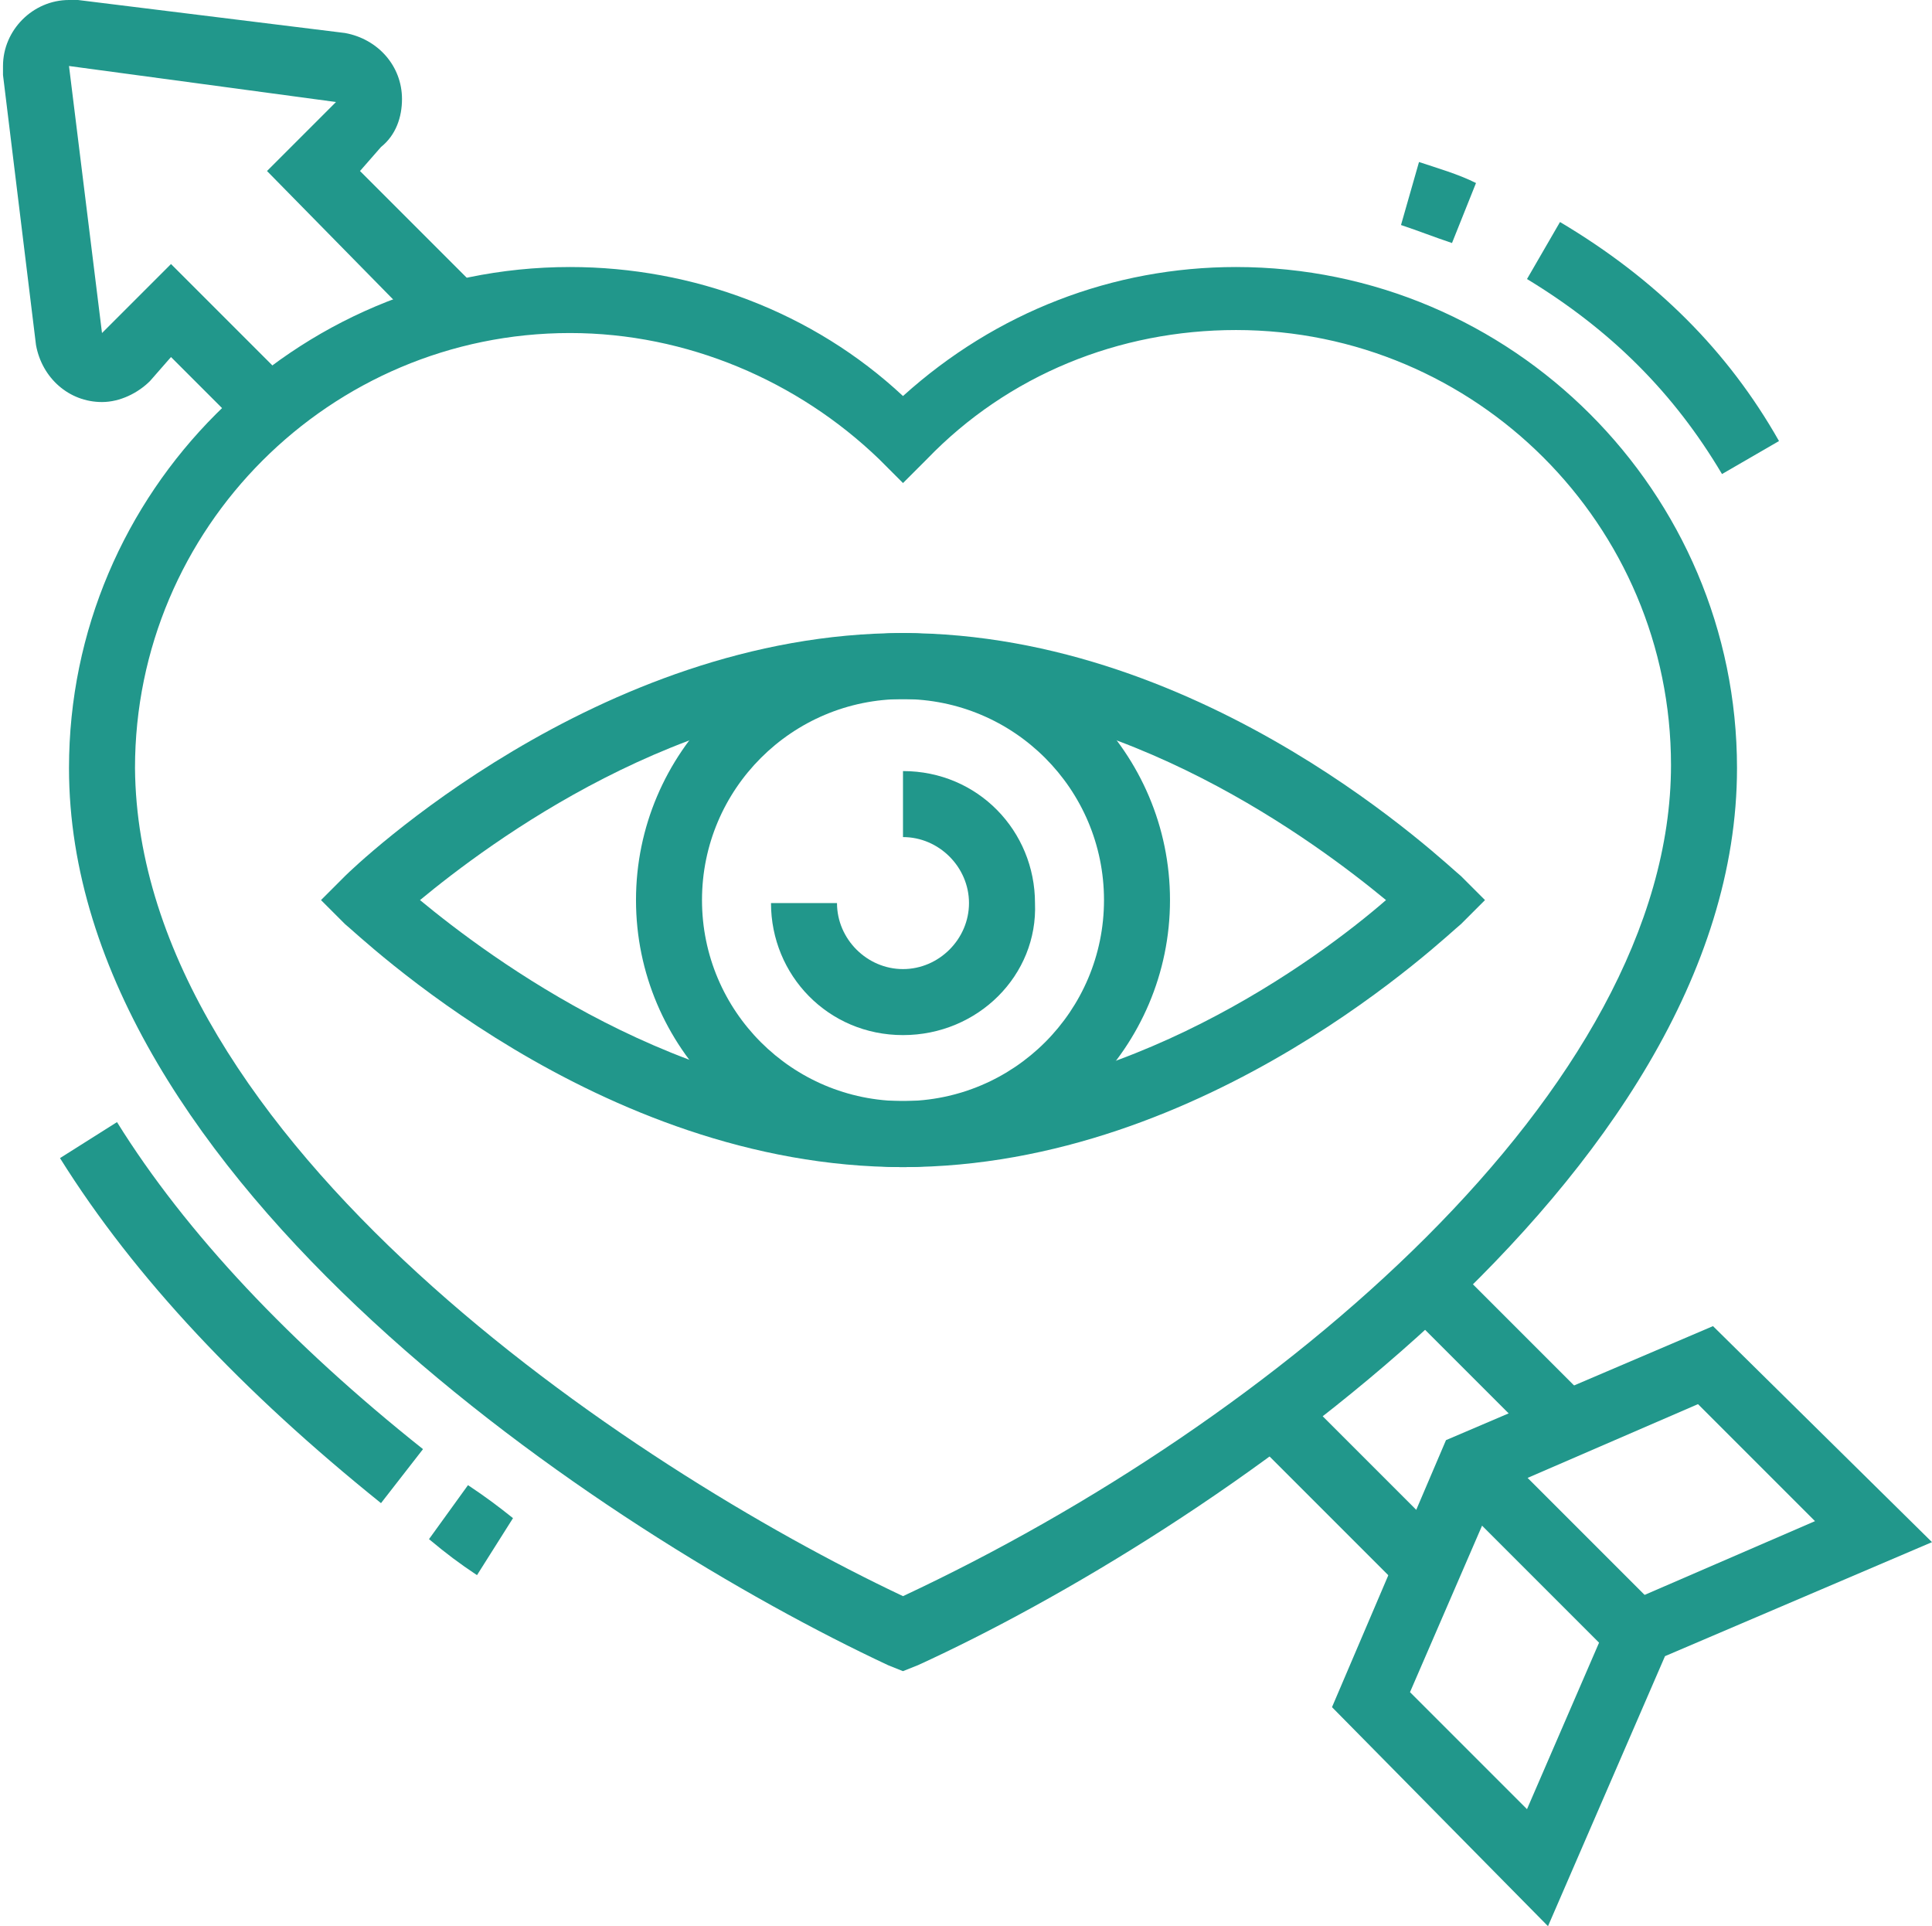 <?xml version="1.0" encoding="utf-8"?>
<!-- Generator: Adobe Illustrator 24.1.0, SVG Export Plug-In . SVG Version: 6.00 Build 0)  -->
<svg version="1.1" id="Layer_1" xmlns="http://www.w3.org/2000/svg" xmlns:xlink="http://www.w3.org/1999/xlink" x="0px" y="0px"
	 width="64.4px" height="64.2px" viewBox="0 0 64.4 64.2" style="enable-background:new 0 0 64.4 64.2;" xml:space="preserve">
<style type="text/css">
	.st0{display:none;}
	.st1{display:inline;fill:#21978B;}
	.st2{fill:#21978B;}
</style>
<g class="st0">
	<path class="st1" d="M35.5,49.3c-0.3,0-0.7-0.1-1-0.2L19,41.3c-0.8-0.4-1.2-1.1-1.2-2c0-0.8,0.4-1.6,1.2-2L43.4,24
		c0.6-0.3,1.4-0.4,2.1,0L61,31.8c0.7,0.4,1.2,1.1,1.2,2c0,0.8-0.4,1.6-1.2,2L51.4,41l-1.1-2l9.6-5.3L44.4,26L20,39.3l15.6,7.8
		l9.3-5.1l1.1,2l-9.3,5.1C36.3,49.2,35.9,49.3,35.5,49.3z"/>
	<path class="st1" d="M35.5,53.8c-0.3,0-0.7-0.1-1-0.2l-15.8-7.8l1-2l15.8,7.8l9.5-5.2l1.1,2l-9.5,5.2
		C36.3,53.7,35.9,53.8,35.5,53.8z"/>
	<rect x="50.4" y="40.6" transform="matrix(0.878 -0.479 0.479 0.878 -13.133 31.86)" class="st1" width="11" height="2.2"/>
	<path class="st1" d="M35.5,58.2c-0.3,0-0.7-0.1-1-0.2l-15.8-8l1-2l15.8,8l9.5-5.2l1.1,2L36.6,58C36.3,58.1,35.9,58.2,35.5,58.2z"/>
	<rect x="50.4" y="45" transform="matrix(0.878 -0.479 0.479 0.878 -15.262 32.402)" class="st1" width="11" height="2.2"/>
	<path class="st1" d="M35.5,62.7c-0.3,0-0.7-0.1-1-0.2l-15.8-7.9l1-2l15.8,7.9l24.7-13.4l1.1,2L36.6,62.4
		C36.3,62.6,35.9,62.7,35.5,62.7z"/>
	<path class="st1" d="M46.7,56.3h-2.2V43.6L26.9,35l1-2l17.6,8.6c0.8,0.4,1.2,1.1,1.2,2V56.3z"/>
	<path class="st1" d="M52.2,53.3H50V40.6l-17.4-8.7l1-2L51,38.7c0.8,0.4,1.2,1.1,1.2,2V53.3z"/>
	<path class="st1" d="M35.1,29.4c-1.3-5.8-5-13.3-11.3-16.9l1.1-1.9c8.7,5,11.7,15.3,12.4,18.4L35.1,29.4z"/>
	<path class="st1" d="M16.6,46h-1.1c-8,0-13.3-5.4-13.3-13.3c0-5.2,4.1-17.3,12-22.1l1.1,1.9c-7.1,4.3-11,15.6-11,20.2
		c0,6.8,4.4,11.1,11.1,11.1h1.1V46z"/>
	<path class="st1" d="M25,12.6H14l-1.7-4.8c-0.1-0.2-0.1-0.5-0.1-0.7c0-1.2,1-2.2,2.2-2.2c2.7,0,4.6-0.9,6.4-1.7
		c1.7-0.8,3.5-1.6,5.9-1.6c1.2,0,2.2,1,2.2,2.2c0,2.4-2.9,7.4-3.5,8.4L25,12.6z M15.6,10.4h8.2C25,8.3,26.6,5,26.6,3.7
		c-1.9,0-3.3,0.7-4.9,1.4c-1.9,0.9-4.1,1.9-7.3,1.9L15.6,10.4z"/>
	<path class="st1" d="M8.8,32.7H6.6c0-2.4,0.9-5.7,2.6-9.1l2,1C9.7,27.7,8.8,30.6,8.8,32.7z"/>
	<path class="st1" d="M10.2,39.6c-1.1-0.7-1.9-1.7-2.5-2.8l2-1.1c0.4,0.8,1.1,1.5,1.8,2L10.2,39.6z"/>
	<rect x="42.2" y="1.5" class="st1" width="2.2" height="5.6"/>
	<rect x="42.2" y="11.5" class="st1" width="2.2" height="5.6"/>
	<rect x="45.6" y="8.2" class="st1" width="5.6" height="2.2"/>
	<rect x="35.5" y="8.2" class="st1" width="5.6" height="2.2"/>
</g>
<g class="st0">
	<path class="st1" d="M42.9,18.7H21.5c-1.8,0-3.2-1.4-3.2-3.2s1.4-3.2,3.2-3.2h21.5c1.8,0,3.2,1.4,3.2,3.2S44.7,18.7,42.9,18.7z
		 M21.5,14.4c-0.6,0-1.1,0.5-1.1,1.1s0.5,1.1,1.1,1.1h21.5c0.6,0,1.1-0.5,1.1-1.1s-0.5-1.1-1.1-1.1H21.5z"/>
	<path class="st1" d="M39.7,62.7h-15c-4.4,0-8.5-2.1-11.2-5.6c-1.8-2.4-2.8-5.4-2.8-8.4c0-11.3,4-22.3,11.3-31l0.7-0.8l1.6,1.4
		l-0.7,0.8c-7,8.3-10.8,18.8-10.8,29.6c0,2.5,0.8,5.1,2.4,7.1c2.2,3,5.7,4.7,9.4,4.7h15c3.7,0,7.2-1.8,9.4-4.7
		c1.5-2,2.4-4.5,2.4-7.1c0-10.8-3.8-21.3-10.8-29.6L40,18.3l1.6-1.4l0.7,0.8c7.3,8.6,11.3,19.7,11.3,31c0,3-1,6-2.8,8.4
		C48.3,60.6,44.1,62.7,39.7,62.7z"/>
	<path class="st1" d="M40.8,13.3h-2.1v-1.1c0-1.2-1-2.1-2.1-2.1s-2.1,1-2.1,2.1v1.1h-2.1v-1.1c0-2.4,1.9-4.3,4.3-4.3
		s4.3,1.9,4.3,4.3V13.3z"/>
	<rect x="58.1" y="30" transform="matrix(0.9 -0.435 0.435 0.9 -7.496 29.471)" class="st1" width="4.9" height="2.1"/>
	<rect x="48.9" y="18.1" transform="matrix(0.707 -0.707 0.707 0.707 1.667 42.443)" class="st1" width="6.3" height="2.1"/>
	<rect x="60.1" y="43.4" class="st1" width="4.3" height="2.1"/>
	<rect x="59.5" y="55.3" transform="matrix(0.436 -0.9 0.9 0.436 -17.855 87.095)" class="st1" width="2.1" height="4.9"/>
	<rect x="2.8" y="28.6" transform="matrix(0.436 -0.9 0.9 0.436 -25.809 21.002)" class="st1" width="2.1" height="4.9"/>
	<rect x="11.3" y="16" transform="matrix(0.707 -0.707 0.707 0.707 -9.969 14.35)" class="st1" width="2.1" height="6.3"/>
	<rect y="43.4" class="st1" width="4.3" height="2.1"/>
	<rect x="1.4" y="56.7" transform="matrix(0.9 -0.435 0.435 0.9 -24.782 7.444)" class="st1" width="4.9" height="2.1"/>
	<path class="st1" d="M32.2,50.9c-0.6,0-1.1-0.2-1.6-0.6l-5.2-4.8c-1.1-1-1.8-2.5-1.8-4.1c0-3,2.4-5.5,5.4-5.5
		c1.1,0,2.2,0.4,3.2,1.2c1-0.8,2.1-1.2,3.2-1.2c3,0,5.4,2.5,5.4,5.5c0,1.6-0.6,3.1-1.8,4.1l-5.2,4.8C33.3,50.7,32.8,50.9,32.2,50.9z
		 M29,38c-1.8,0-3.2,1.5-3.2,3.4c0,1,0.4,1.9,1.1,2.5l5.2,4.8c0.1,0.1,0.1,0.1,0.2,0l5.2-4.8c0.7-0.6,1.1-1.6,1.1-2.5
		c0-1.9-1.5-3.4-3.2-3.4c-0.8,0-1.6,0.4-2.4,1.3l-0.8,0.8l-0.8-0.8C30.6,38.4,29.8,38,29,38z"/>
	<rect x="13" y="53" class="st1" width="38.4" height="2.1"/>
	<rect x="14.6" y="31.6" class="st1" width="35.1" height="2.1"/>
	<polygon class="st1" points="25.8,6.9 23.6,6.9 23.6,9 25.8,9 25.8,6.9 	"/>
	<polygon class="st1" points="21.5,1.5 19.3,1.5 19.3,3.7 21.5,3.7 21.5,1.5 	"/>
</g>
<g>
	<path class="st2" d="M30.1,34.5c-2.5,0-4.4-2-4.4-4.4h2.2c0,1.2,1,2.2,2.2,2.2s2.2-1,2.2-2.2c0-1.2-1-2.2-2.2-2.2v-2.2
		c2.5,0,4.4,2,4.4,4.4C34.6,32.5,32.6,34.5,30.1,34.5z"/>
	<path class="st2" d="M30.1,38.9c-4.9,0-8.9-4-8.9-8.9c0-4.9,4-8.9,8.9-8.9s8.9,4,8.9,8.9C39,34.9,35,38.9,30.1,38.9z M30.1,23.3
		c-3.7,0-6.7,3-6.7,6.7s3,6.7,6.7,6.7s6.7-3,6.7-6.7S33.8,23.3,30.1,23.3z"/>
	<path class="st2" d="M30.1,38.9c-10.2,0-18.2-7.8-18.6-8.1L10.7,30l0.8-0.8c0.3-0.3,8.4-8.1,18.6-8.1s18.2,7.8,18.6,8.1l0.8,0.8
		l-0.8,0.8C48.3,31.1,40.3,38.9,30.1,38.9z M14,30c2.3,1.9,8.7,6.7,16.1,6.7s13.8-4.7,16.1-6.7c-2.3-1.9-8.7-6.7-16.1-6.7
		S16.3,28.1,14,30z"/>
	<path class="st2" d="M57.4,15.8c-1.6-2.7-3.7-4.8-6.5-6.5L52,7.4c3.2,1.9,5.6,4.3,7.3,7.3L57.4,15.8z"/>
	<path class="st2" d="M48.4,8.1c-0.6-0.2-1.1-0.4-1.7-0.6l0.6-2.1c0.6,0.2,1.3,0.4,1.9,0.7L48.4,8.1z"/>
	<path class="st2" d="M12.7,50.1C8.1,46.4,4.5,42.6,2,38.6l1.9-1.2c2.3,3.7,5.8,7.4,10.2,10.9L12.7,50.1z"/>
	<path class="st2" d="M15.9,52.5c-0.6-0.4-1-0.7-1.6-1.2l1.3-1.8c0.6,0.4,1,0.7,1.5,1.1L15.9,52.5z"/>
	<path class="st2" d="M30.1,55.7l-0.5-0.2C20.2,51.1,2.3,39.3,2.3,25.6C2.3,16.4,9.8,8.9,19,8.9c4.1,0,8.1,1.5,11.1,4.3
		c3.1-2.8,7-4.3,11.1-4.3c9.2,0,16.7,7.5,16.7,16.7c0,13.7-17.9,25.6-27.3,29.9L30.1,55.7z M19,11.1c-8,0-14.5,6.5-14.5,14.5
		C4.6,38,21,48.9,30.1,53.2c12.4-5.8,25.6-16.9,25.6-27.7c0-8-6.5-14.5-14.5-14.5c-3.9,0-7.6,1.5-10.3,4.3l-0.8,0.8l-0.8-0.8
		C26.6,12.7,22.9,11.1,19,11.1z"/>
	
		<rect x="48.8" y="41.8" transform="matrix(0.707 -0.707 0.707 0.707 -17.282 48.541)" class="st2" width="2.2" height="6.7"/>
	<rect x="43.9" y="46" transform="matrix(0.707 -0.707 0.707 0.707 -21.914 46.386)" class="st2" width="2.2" height="7.2"/>
	<path class="st2" d="M8.2,14.4l-2.5-2.5L5,12.7c-0.4,0.4-1,0.7-1.6,0.7c-1.1,0-2-0.8-2.2-1.9L0.1,2.5c0-0.1,0-0.2,0-0.3
		C0.1,1,1.1,0,2.3,0c0.1,0,0.2,0,0.3,0l8.9,1.1c1.1,0.2,1.9,1.1,1.9,2.2c0,0.6-0.2,1.2-0.7,1.6L12,5.7l4,4l-1.6,1.6L8.9,5.7l2.3-2.3
		L2.3,2.2l1.1,8.9l2.3-2.3l4,4L8.2,14.4z"/>
	<path class="st2" d="M51.6,64.2l-7.2-7.3l3.8-8.9l8.9-3.8l7.3,7.2l-8.9,3.8L51.6,64.2z M47,56.4l3.9,3.9l2.9-6.7l6.7-2.9l-3.9-3.9
		l-6.7,2.9L47,56.4z"/>
	
		<rect x="50.7" y="47.8" transform="matrix(0.707 -0.707 0.707 0.707 -21.378 51.761)" class="st2" width="2.2" height="7.9"/>
</g>
</svg>
